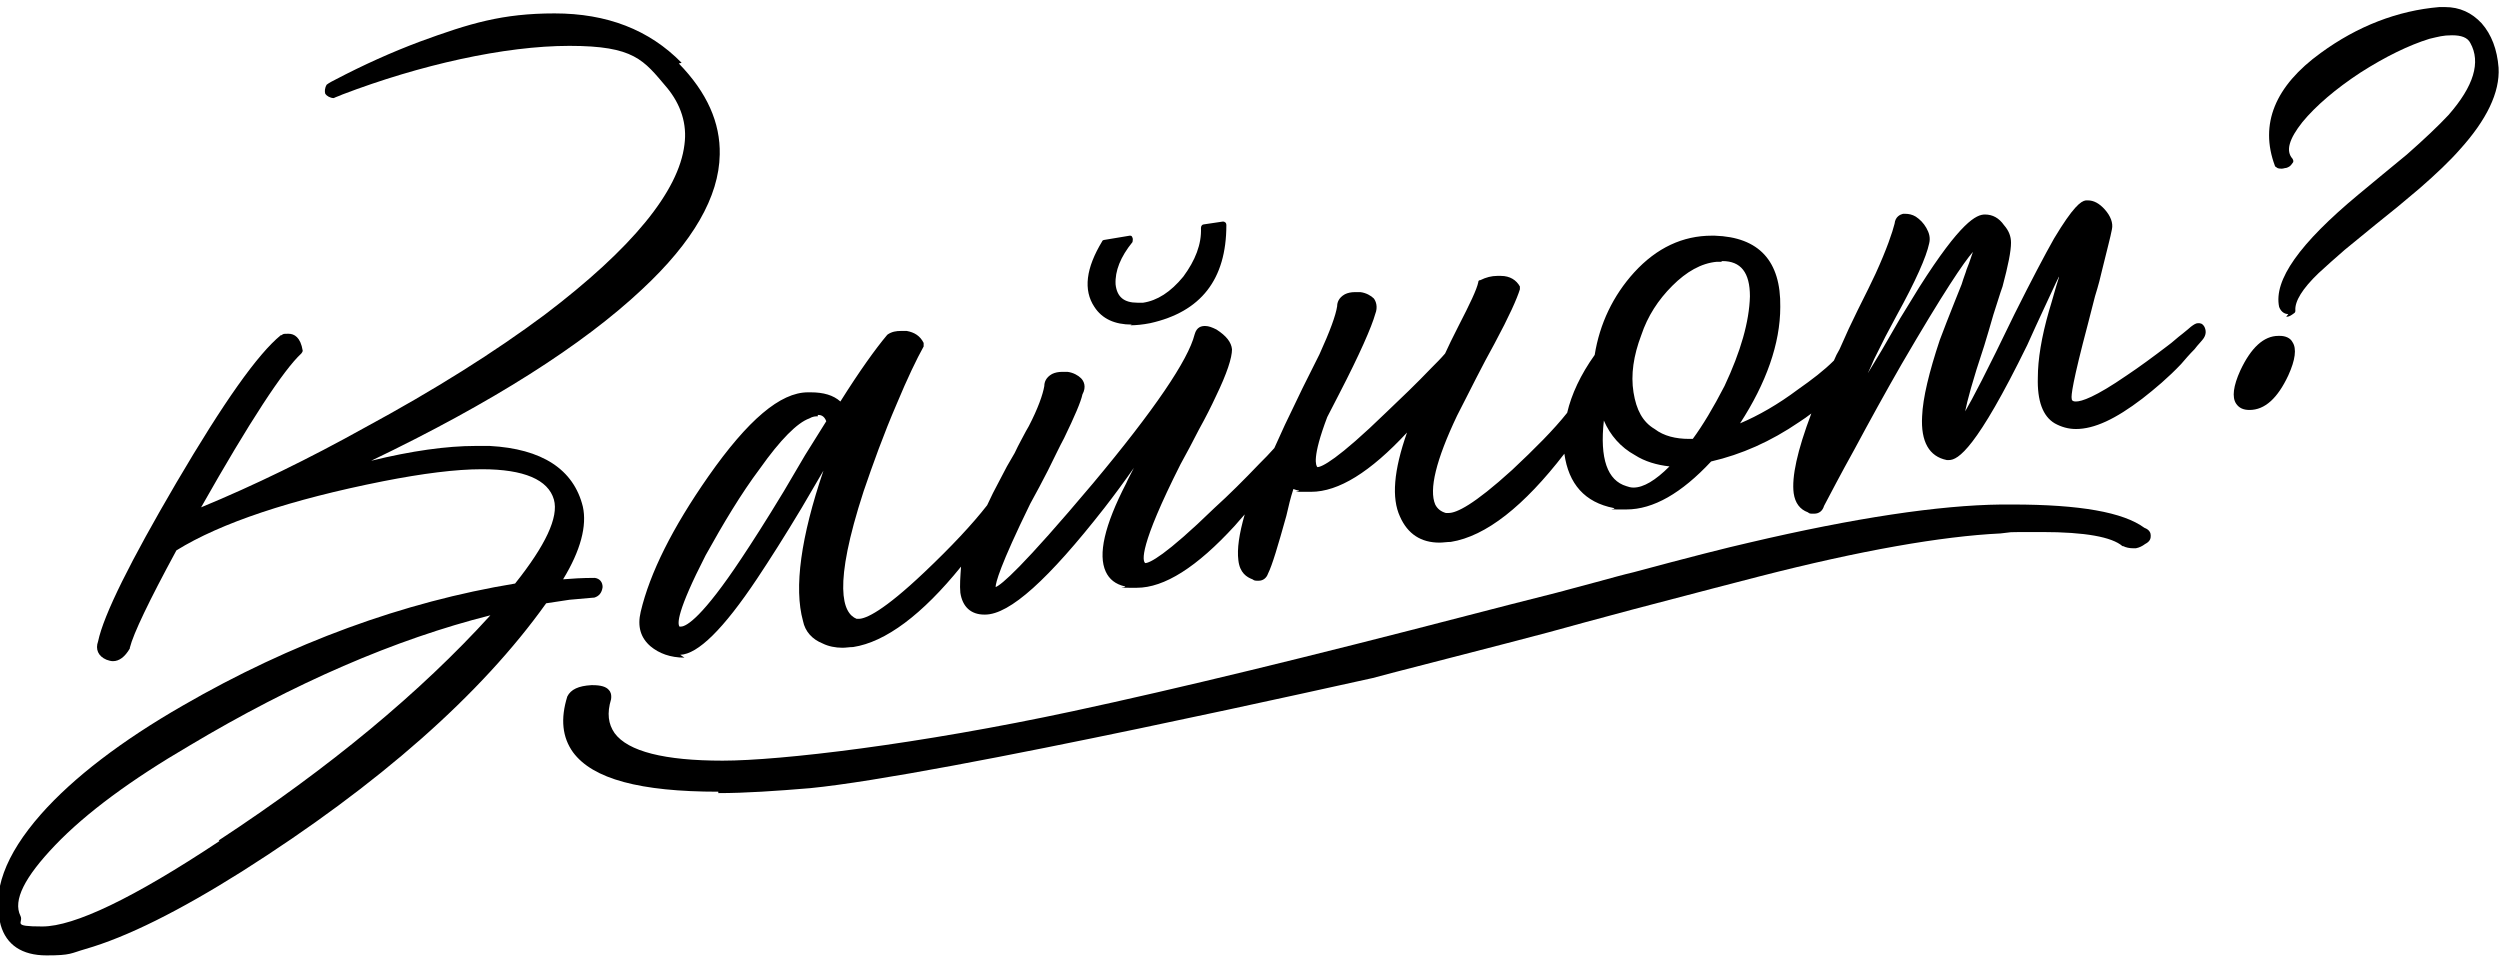 <?xml version="1.0" encoding="UTF-8"?> <svg xmlns="http://www.w3.org/2000/svg" id="_бейдж" version="1.1" viewBox="0 0 354.3 136.1"><g><path d="M101.8,112.2c-11.1,0-17.8-1.8-20.6-5.6-1.5-2.1-1.8-4.7-.8-7.9,0,0,0,0,0,0,.5-1,1.6-1.5,3.4-1.6,0,0,.1,0,.2,0,1.1,0,1.9.2,2.3.7.2.2.4.6.3,1.3,0,0,0,0,0,0-.6,2-.4,3.5.5,4.8,1.9,2.6,7.1,3.9,15.3,3.9s27.7-2.3,49.6-7c14.9-3.2,33.8-7.8,56.1-13.6,3.5-.9,7.7-2,12.5-3.2l5.6-1.5c2.2-.6,4-1.1,5.3-1.4,7.8-2.1,13.3-3.5,16.4-4.2,14.9-3.5,26.9-5.3,35.7-5.4.5,0,1.1,0,1.6,0,9.6,0,15.7,1.1,18.7,3.3.8.3.9.8.9,1.1,0,.3,0,.8-.8,1.2-.4.3-.8.5-1.3.6-.1,0-.3,0-.4,0-.5,0-1-.1-1.4-.3,0,0,0,0-.1,0-1.5-1.3-5.3-2-11.4-2s-3.7,0-5.9.2c-8.3.4-19.8,2.4-34.2,6.1-2.8.7-8.8,2.3-18,4.7-4.9,1.3-8.9,2.4-11.8,3.2-4.8,1.3-24.8,6.4-25,6.5-.6.1-61.2,13.8-79.7,15.6-4.8.4-9.2.7-13,.7Z"></path><path d="M160.4,46c-2.4,0-4.2-.8-5.3-2.5-1.6-2.4-1.2-5.5,1.1-9.3,0-.1.2-.2.3-.2l3.6-.6s0,0,0,0c.2,0,.3,0,.4.3.1.2,0,.4,0,.6-1.7,2.1-2.5,4.1-2.4,6,.2,1.8,1.2,2.6,3.1,2.6.2,0,.5,0,.8,0,2-.3,3.9-1.5,5.7-3.7,1.7-2.3,2.6-4.6,2.5-6.9,0-.3.2-.5.4-.5l2.7-.4s0,0,0,0c.1,0,.2,0,.3.1.1,0,.2.2.2.4,0,7.7-3.6,12.3-10.8,13.9-1,.2-2,.3-2.8.3h0Z"></path><path d="M97,93.2c-2,0-3.6-.6-4.8-1.6-1.4-1.2-1.9-2.8-1.4-4.9,1.3-5.5,4.5-11.9,9.6-19.2,5.6-8,10.2-11.9,14.1-11.9s.1,0,.2,0c0,0,0,0,.2,0,1.8,0,3.2.4,4.2,1.3,2.7-4.3,5-7.5,6.6-9.4,0,0,0,0,.1-.1.6-.4,1.2-.5,1.9-.5s.6,0,.8,0c1.1.2,1.9.7,2.4,1.7,0,.2,0,.3,0,.5-1,1.8-2.3,4.5-3.8,8.1-1.9,4.4-3.4,8.6-4.7,12.4-4.4,13.5-3,17.3-1,18.1,0,0,.2,0,.3,0,1,0,3.5-1.1,9.3-6.6,3.8-3.6,6.8-6.8,8.9-9.5.5-1.1,1.1-2.3,1.7-3.4l1.1-2.1,1.1-1.9c.6-1.3,1.2-2.3,1.6-3.1l.4-.7c1.3-2.5,2-4.5,2.2-5.7,0-.5.2-1.2,1.1-1.7,0,0,0,0,0,0,.4-.2.9-.3,1.4-.3s.5,0,.8,0c.8.1,1.5.5,1.9.9.4.4.8,1.2.2,2.3-.2,1-1.1,3.1-2.6,6.2-.6,1.1-1.3,2.6-2.3,4.6l-1.2,2.3-1.3,2.4c-4.3,8.8-4.9,11.2-4.9,11.8.8-.3,3.7-2.7,13.8-14.7,8.7-10.4,13.5-17.5,14.4-21.1.3-1.1,1-1.2,1.5-1.2s1,.2,1.6.5c1.4.9,2.1,1.8,2.2,2.8,0,0,0,0,0,0,0,1.2-.7,3.4-2.3,6.7-.6,1.3-1.4,2.9-2.4,4.7l-1.3,2.5-1.3,2.4c-5.9,11.7-5.4,13.7-5,14,0,0,0,0,0,0,.6,0,2.8-1,9.8-7.8,2.1-1.9,4.2-4,6.4-6.3.7-.7,1.4-1.4,2.1-2.2,0,0,0,0,0,0,0,0,0,0,0,0,.5-1.1,1-2.2,1.5-3.3l1.3-2.7,1.2-2.5c1.1-2.2,1.9-3.8,2.4-4.8,1.5-3.3,2.3-5.5,2.5-6.8,0-.5.2-1.2,1.1-1.7,0,0,0,0,0,0,.4-.2.9-.3,1.4-.3s.5,0,.8,0c.8.1,1.5.5,1.9.9,0,0,0,0,0,0,.3.4.6,1.2.2,2.2-.5,1.8-2.2,5.7-5.1,11.3-.6,1.2-1.2,2.3-1.7,3.3-2.2,5.8-1.6,6.9-1.4,7.1,0,0,0,0,0,0,.6,0,2.8-1,9.8-7.8,2-1.9,4.2-4,6.4-6.3.7-.7,1.3-1.3,1.9-2l.8-1.7,1.1-2.2c1.6-3.1,2.6-5.2,2.8-6.2,0-.2.1-.3.3-.3.8-.4,1.6-.6,2.4-.6s.3,0,.5,0c1.3,0,2.2.6,2.7,1.5,0,.1,0,.3,0,.4-.4,1.3-1.5,3.8-3.6,7.7l-1.3,2.4-1.3,2.5c-1.1,2.2-2,3.9-2.7,5.3-3,6.3-4,10.5-3.1,12.6.3.6.8,1,1.5,1.2,0,0,0,0,0,0,.1,0,.2,0,.4,0,1.1,0,3.5-1.1,9-6.1,3.2-3,5.9-5.7,7.8-8.1.6-2.6,1.9-5.4,3.9-8.2.7-4.4,2.6-8.4,5.6-11.7,3.2-3.5,6.9-5.2,11-5.2s.3,0,.4,0c6.3.2,9.4,3.6,9.3,10.1,0,5.2-2,10.8-5.7,16.5,2.6-1.1,5.4-2.7,8.2-4.8,2-1.4,3.7-2.7,5.1-4.1.2-.5.5-1.1.8-1.6l1.3-2.9,1.3-2.7c1.1-2.2,2-4,2.5-5.1,1.6-3.5,2.4-5.9,2.7-7.1.1-1,.8-1.3,1.2-1.4.1,0,.2,0,.3,0,.5,0,1,.1,1.5.4,0,0,0,0,0,0,.6.4,1.1.9,1.5,1.6.4.7.6,1.4.4,2.2-.4,1.9-1.9,5.3-4.6,10.2l-1.6,3-1.6,3.2c-.3.7-.6,1.4-.9,2,.6-1,1.3-2.1,2-3.3l2.6-4.5,2.7-4.4c5.9-9.3,8.1-10.3,9.3-10.3,0,0,0,0,0,0,1.1,0,2,.5,2.7,1.5.7.8,1,1.6,1,2.5,0,1.2-.4,3.2-1.2,6.2-.4,1.1-.8,2.5-1.3,4h0c0,.1-1.3,4.4-1.3,4.4-1.7,5.1-2.4,7.8-2.7,9.3,1-1.7,3-5.5,7-13.8,2.4-4.8,4.3-8.4,5.6-10.7,2.7-4.5,3.8-5.3,4.5-5.4.1,0,.2,0,.3,0,.8,0,1.6.4,2.4,1.3.8.9,1.2,1.9,1,2.8-.2,1.1-.7,2.9-1.4,5.8-.2.9-.5,2.1-1,3.7l-1,3.9c-2.2,8.3-2.4,10.2-2.3,10.6,0,.2.1.4.6.4.8,0,2.7-.6,7.2-3.7,1.8-1.2,3.7-2.6,5.8-4.2.7-.5,1.3-1.1,2.1-1.7.6-.5,1-.8,1.2-1,.4-.3.7-.5,1-.5s.6,0,.9.5c0,0,0,0,0,0,.2.4.4,1.1-.3,1.9-.2.2-.4.5-.7.8l-.4.5s0,0,0,0c-.7.7-1.3,1.4-1.9,2.1-1.8,1.9-3.7,3.5-5.5,4.9-3.8,2.9-6.8,4.3-9.4,4.3h0c-1.1,0-2.1-.3-3-.8-1.7-1-2.5-3.2-2.4-6.5,0-2.5.5-5.7,1.6-9.5.5-1.6.9-3.2,1.4-4.7,0,0,0,0,0-.1l-.4.8-1.3,2.8c-1.2,2.6-2.1,4.5-2.8,6.1-7.2,14.7-9.8,16.3-11.1,16.3s-.2,0-.3,0c-2.5-.5-3.7-2.6-3.5-6.2.1-2.6,1-6.3,2.5-10.8.6-1.6,1.3-3.4,2.1-5.4l1-2.5h0c.3-1,.6-1.7.7-2.1.5-1.2.7-2,.9-2.5-1.3,1.5-4.1,5.6-10.1,15.9-2.3,4-4.5,8-6.7,12.1-2,3.6-3.4,6.3-4.3,8-.2.7-.7,1.1-1.4,1.1s-.6,0-.9-.2c-1.1-.4-1.8-1.3-2-2.7-.3-2.3.5-6,2.5-11.3-.5.4-1.1.8-1.7,1.2-4.1,2.8-8.2,4.6-12.5,5.6-4.2,4.5-8.2,6.8-12,6.8s-1.2,0-1.8-.2c-4.1-.8-6.4-3.4-7-7.7-5.7,7.4-11.1,11.7-16.1,12.5-.5,0-1.1.1-1.6.1-2.6,0-4.5-1.2-5.6-3.7-1.2-2.6-.9-6.5,1-11.9-5.2,5.6-9.7,8.4-13.6,8.4s-1.2,0-1.8-.2c-.2,0-.4-.1-.7-.2-.4,1.2-.7,2.5-1,3.8-1.2,4.3-2,7-2.6,8.2-.2.6-.7,1-1.3,1s-.6,0-.9-.2c-.8-.3-1.8-.9-2-2.7-.2-1.6.1-3.7.9-6.5-.5.6-1,1.1-1.4,1.6-5.4,5.9-10,8.8-13.9,8.8s-1.2,0-1.7-.2c-1.3-.3-2.2-1-2.7-2.1-1.1-2.4-.2-6.5,2.9-12.5.3-.7.7-1.4,1.1-2.2-1.4,2-2.8,3.9-4.2,5.7-7.9,10.1-13.4,15.1-16.9,15.1s0,0-.1,0c-1.9,0-3.1-1.1-3.4-3.1-.1-1,0-2.3.1-3.7-5.5,6.8-10.7,10.7-15.3,11.4-.5,0-1,.1-1.5.1-1,0-2-.2-2.8-.6-1.5-.6-2.5-1.7-2.8-3.2-1.3-4.7-.3-11.9,2.9-21.3l-3.1,5.3c-2.4,4-4.5,7.3-6.3,10-4.8,7.2-8.4,10.7-10.9,10.8,0,0,0,0,0,0ZM115.9,59c-.3,0-.7,0-1.2.3,0,0,0,0,0,0-1.7.6-4.1,3-7,7.1-2.7,3.6-5.2,7.8-7.7,12.3-4.1,8-4,9.7-3.7,10.1,0,0,0,0,.2,0,.8,0,3.1-1.4,8.6-9.7,1.4-2.1,3.4-5.2,6-9.5l3-5.1,3-4.8c-.3-.8-.8-.9-1.2-.9ZM227.3,59.6c-.6,5.4.5,8.5,3.2,9.3.3.1.6.2,1,.2,1.4,0,3.1-1,5.1-3-1.8-.2-3.5-.7-4.9-1.6-2-1.1-3.5-2.8-4.4-4.9ZM243.9,37.1c-.2,0-.4,0-.6,0-2.2.2-4.3,1.4-6.3,3.4-2,2-3.5,4.3-4.4,7-1.1,2.9-1.5,5.6-1.1,8.1.4,2.5,1.3,4.2,3,5.2,0,0,0,0,0,0,1.3,1,3,1.4,4.9,1.4s.3,0,.5,0c1.4-1.9,2.9-4.4,4.5-7.5,2.3-4.9,3.5-9.1,3.6-12.7,0-3.4-1.3-5-3.9-5Z"></path><path d="M318.9,58.1s0,0-.1,0c-.9,0-1.5-.3-1.9-.9-.6-.9-.4-2.5.6-4.7,1.5-3.2,3.3-4.9,5.4-4.9s.1,0,.2,0c.8,0,1.5.3,1.8.9.6.9.4,2.5-.6,4.7-1.5,3.2-3.3,4.9-5.5,4.9h0Z"></path><path d="M324.3,44.5s0,0-.1,0c-.3,0-.9-.2-1.2-1,0,0,0,0,0,0-.8-3.8,2.9-9,11.2-15.9l3.5-2.9,3.4-2.8c2.5-2.2,4.5-4.1,5.9-5.6,3.6-4.1,4.6-7.5,3.1-10.2-.4-.8-1.3-1.1-2.6-1.1s-1.9.2-3.2.5c-2.9.9-6.2,2.5-9.8,4.8-3.5,2.3-6.3,4.7-8.2,7-1.9,2.4-2.4,4.1-1.4,5.2.1.2.2.4,0,.6-.3.5-.6.6-.9.7-.2,0-.4.1-.6.1-.3,0-.6,0-.8-.2,0,0-.2-.1-.2-.2-2.2-5.9,0-11.3,6.5-16,5.2-3.8,10.9-6,16.8-6.5.3,0,.5,0,.8,0,2.1,0,3.8.8,5.2,2.3,1.4,1.6,2.2,3.7,2.4,6.3.2,3.5-1.7,7.4-5.5,11.6-1.4,1.6-3.4,3.5-5.7,5.5l-3.1,2.6-3.1,2.5-2.2,1.8-2.2,1.8c-1.4,1.2-2.6,2.3-3.7,3.3-2.3,2.2-3.4,4-3.3,5.3,0,.1,0,.3-.2.4-.4.3-.7.5-1.1.5h0Z"></path></g><path d="M96.6,8.9c-4.6-4.7-10.6-7-18-7s-12,1.4-19.1,4c-4,1.5-8,3.3-12,5.4-.4.2-.8.4-1.2.7-.3.5-.3,1-.2,1.3.2.3.7.6,1.2.6.4-.2.8-.3,1.2-.5,11-4.2,23-6.9,32.2-6.9s10.5,2,13.8,5.9c2,2.4,2.9,5.2,2.5,8.1-.8,6.6-7.4,14.7-19.8,24.1-7.1,5.3-15.7,10.7-25.5,16-7.9,4.4-15.7,8.2-23.2,11.3,6.9-12.2,11.7-19.5,14.2-21.8.1-.1.2-.3.2-.4-.3-1.9-1.2-2.4-2-2.4s-.7,0-1,.2c0,0,0,0-.1,0-3.3,2.7-8.1,9.5-14.8,20.9-6.5,11.1-10.3,18.7-11.1,22.5-.4,1.1,0,2.1,1.2,2.6.3.1.6.2.9.2.9,0,1.7-.6,2.4-1.8,0,0,0,0,0-.1.5-2,2.7-6.6,6.6-13.8,6.3-3.9,16.2-7.2,29.3-9.8,5.6-1.1,10.3-1.7,14-1.7,6,0,9.4,1.5,10.2,4.3.7,2.5-1.2,6.5-5.5,11.9-15.8,2.6-31.7,8.4-47.1,17.3-8.7,5-15.5,10.2-20.1,15.4-5.1,5.8-7,11-5.7,15.7.8,2.8,3,4.3,6.5,4.3s3.4-.3,5.5-.9c5.9-1.7,13.3-5.4,22.2-11,19.4-12.3,33.9-25.1,43.1-38l3.3-.5,3.4-.3s0,0,.1,0c.7-.2,1.1-.7,1.2-1.5,0,0,0,0,0,0,0-.7-.4-1.2-1.1-1.3,0,0,0,0,0,0h0c-1.8,0-3.3.1-4.5.2,2.5-4.1,3.4-7.6,2.8-10.3-1.3-5.3-5.8-8.2-13.2-8.6-.6,0-1.3,0-2,0-4.1,0-9.1.7-14.8,2.1,17.1-8.2,30-16.4,38.4-24.3,7.2-6.7,10.9-13.1,11-19.1.1-4.5-1.8-8.8-5.8-12.9ZM31.1,119.2c-12.2,8.1-20.6,12.1-25.1,12.1s-2.6-.5-3.1-1.5c-1.1-2.2.6-5.5,4.9-10,4.4-4.6,10.8-9.3,19-14.1,14.9-8.9,29.2-15.1,42.7-18.5-9.9,10.9-22.8,21.6-38.5,31.9Z"></path></svg> 